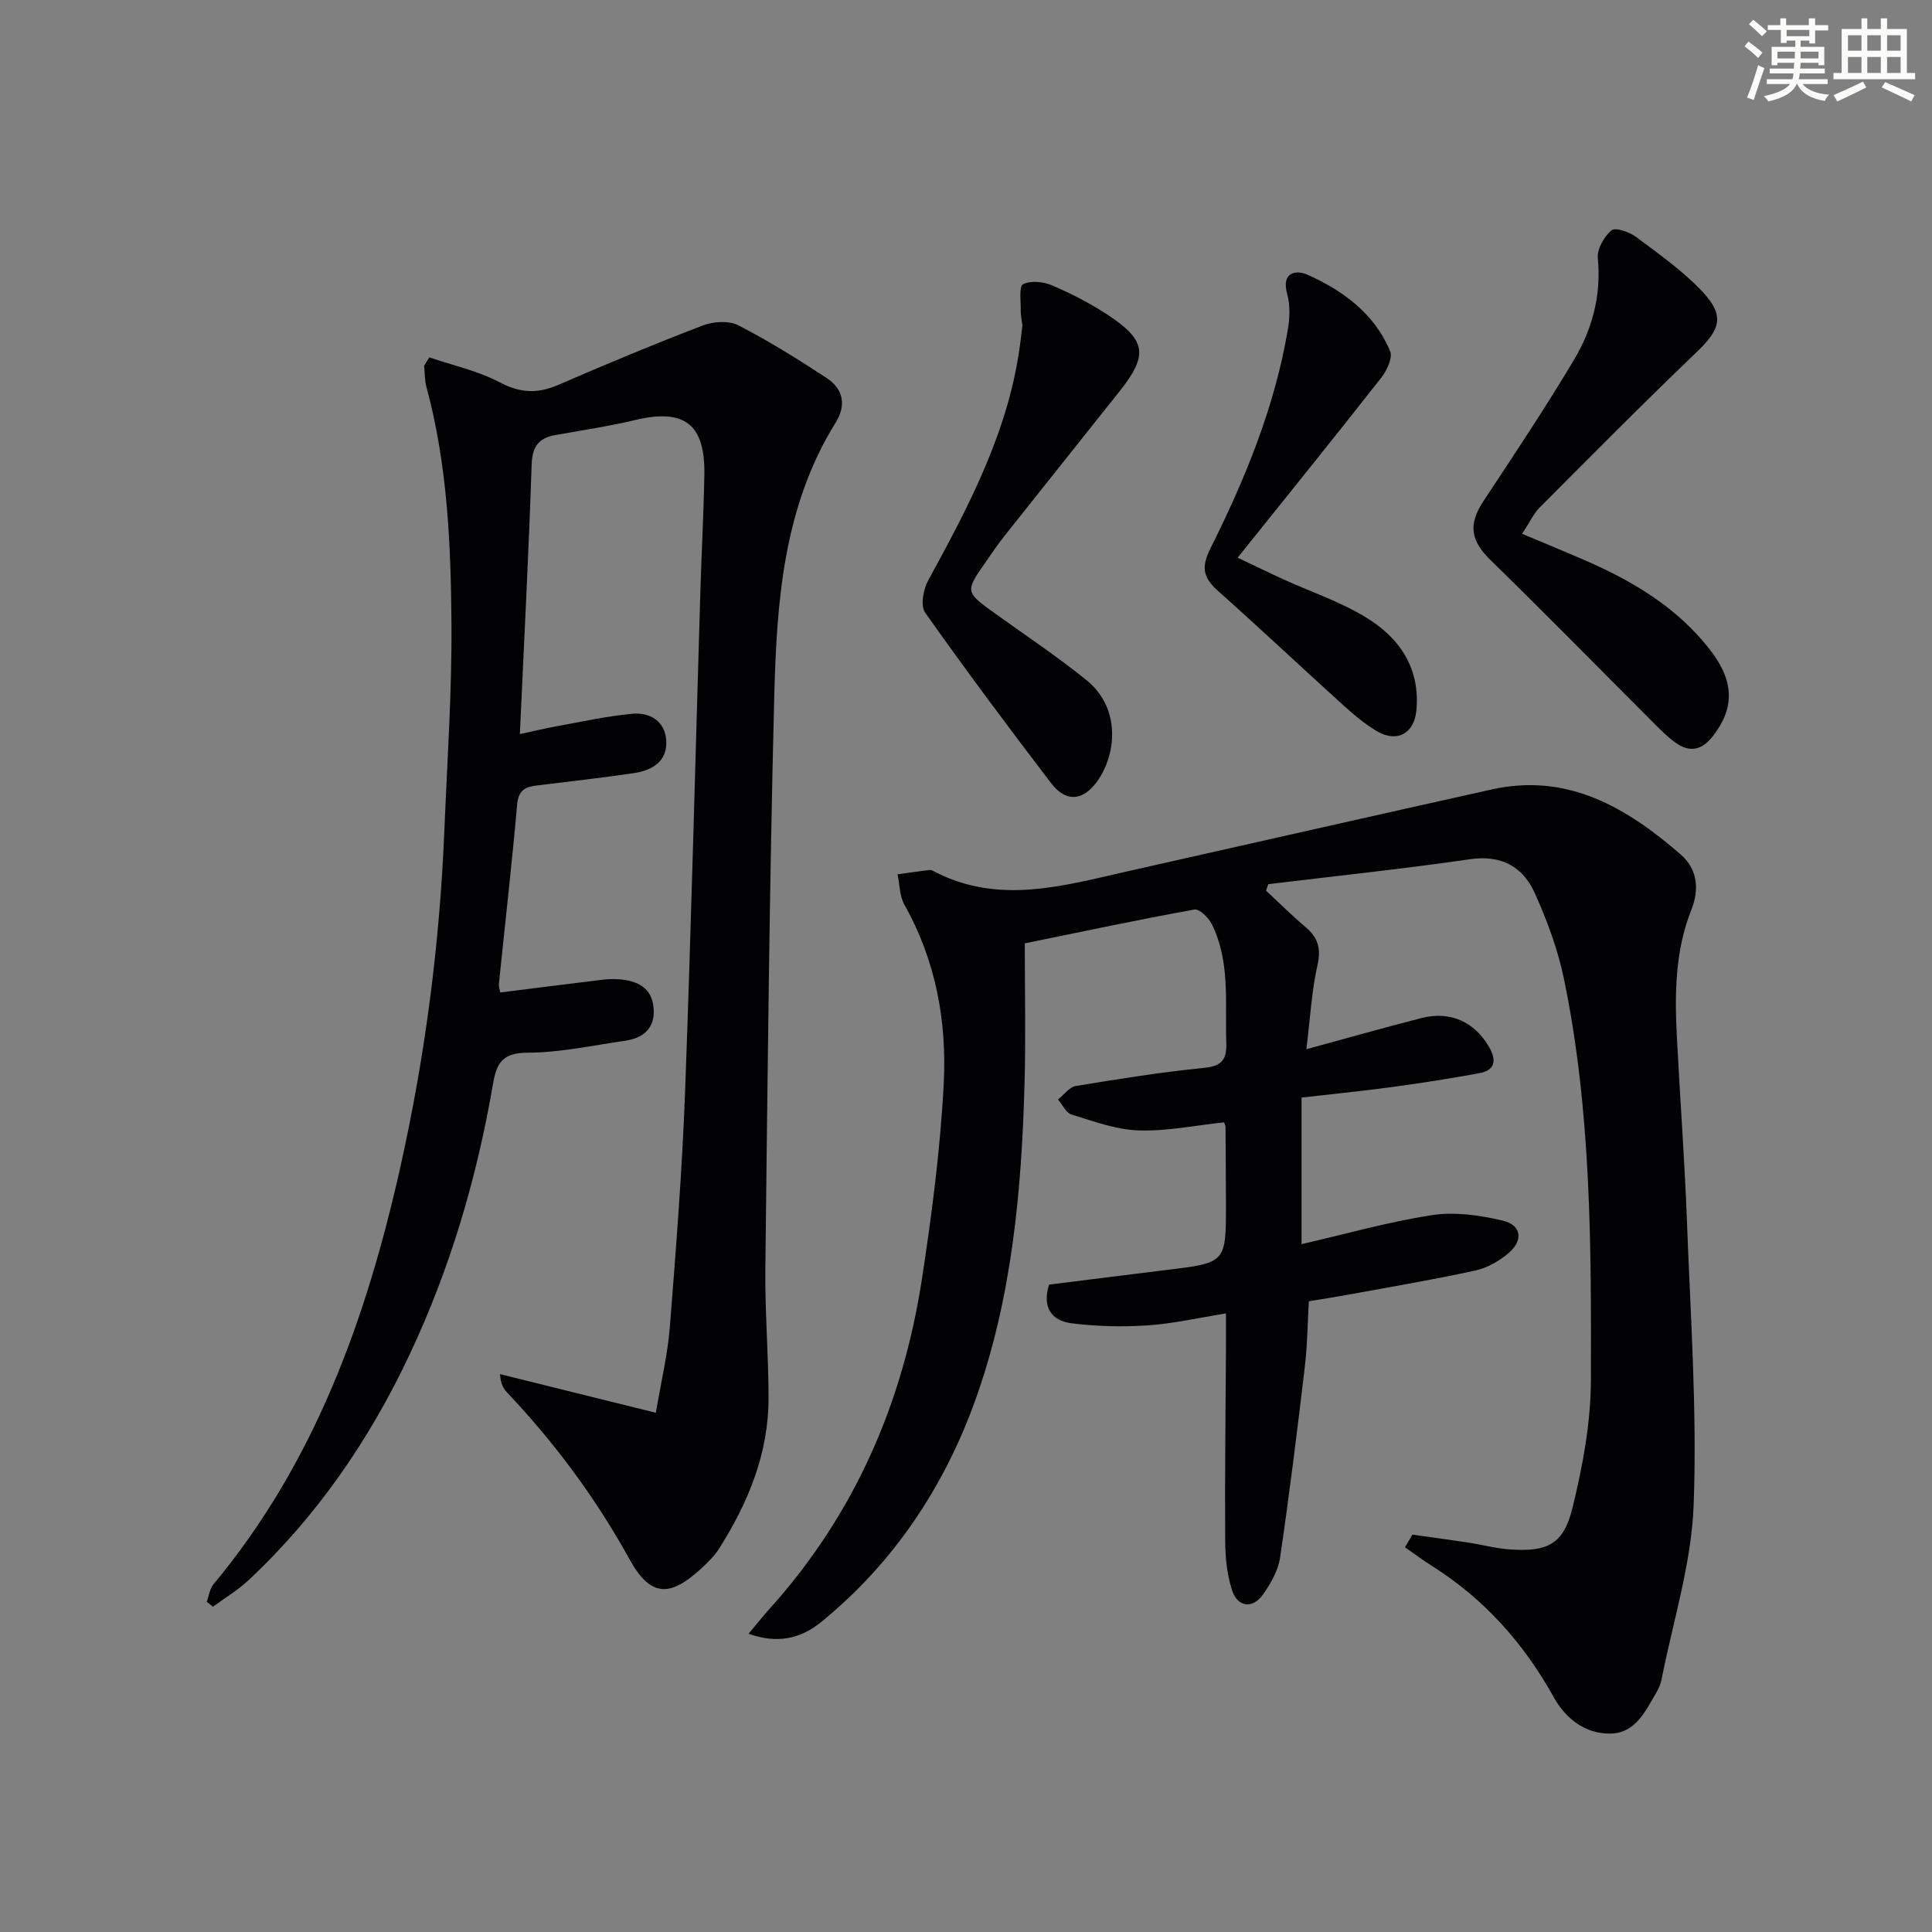 <svg enable-background="new 0 0 400 400" viewBox="0 0 400 400" xmlns="http://www.w3.org/2000/svg"><rect x="0" y="0" width="400" height="400" fill="#808080" stroke="none"/><g fill="#010103"><path d="m292.43 317.73c3.83.54 7.66 1.05 11.47 1.63 2.94.45 5.86 1.24 8.81 1.44 7.71.52 11.02-1.09 12.87-8.65 2.11-8.64 3.78-17.63 3.8-26.48.07-27.76.09-55.59-5.57-82.96-1.26-6.11-3.49-12.12-6.06-17.82-2.45-5.43-6.87-7.94-13.37-7-13.89 2.01-27.86 3.48-41.8 5.17-.15.45-.31.89-.46 1.34 2.73 2.53 5.36 5.16 8.2 7.56 2.57 2.17 3.22 4.4 2.45 7.86-1.22 5.44-1.52 11.09-2.3 17.41 8.59-2.34 16.18-4.5 23.82-6.45 5.93-1.52 10.93.74 13.96 5.91 1.6 2.74 1.44 4.9-2.08 5.53-5.87 1.06-11.76 2-17.67 2.8-6.24.85-12.51 1.47-19.03 2.22v30.35c9.02-2.07 17.92-4.61 27-6.01 4.73-.73 9.9.02 14.63 1.13 3.88.91 4.34 4.05 1.28 6.69-1.94 1.67-4.46 3.11-6.93 3.65-8.74 1.91-17.57 3.39-26.37 5.01-2.44.45-4.89.82-8.1 1.35-.26 4.5-.3 9.1-.84 13.65-1.56 13.17-3.18 26.34-5.12 39.45-.39 2.66-1.93 5.34-3.52 7.6-2.13 3.02-5.25 2.67-6.41-.85-1.06-3.24-1.41-6.84-1.43-10.28-.08-13.66.09-27.32.17-40.98.01-1.79 0-3.57 0-6.07-5.89.94-11.06 2.14-16.28 2.48-5.23.34-10.57.21-15.76-.45-3.99-.51-6.09-3.23-4.59-7.99 8.06-1.01 16.23-2.05 24.41-3.05 12.21-1.48 12.22-1.47 12.21-13.63-.01-5.33-.05-10.66-.09-15.99 0-.31-.21-.62-.32-.93-5.89.62-11.81 1.86-17.67 1.67-4.67-.15-9.33-1.89-13.88-3.28-1.15-.35-1.88-2.04-2.81-3.11 1.22-.97 2.33-2.58 3.67-2.8 8.83-1.46 17.68-2.87 26.58-3.76 3.77-.38 4.71-1.76 4.59-5.28-.28-8.27.86-16.71-3.01-24.49-.66-1.33-2.58-3.2-3.59-3.01-11.55 2.09-23.03 4.53-35.12 7 0 9.71.21 19.19-.04 28.66-.59 22.5-2.63 44.99-10.3 66.19-6.43 17.77-16.89 33.54-31.88 45.71-4.21 3.41-9.02 4.51-14.96 2.38 1.66-1.99 2.95-3.62 4.34-5.16 17.56-19.5 27.59-42.54 31.54-68.25 2.06-13.43 3.82-26.97 4.52-40.52.67-12.87-1.65-25.47-8.14-37.01-1.01-1.8-.97-4.18-1.42-6.3 2.22-.3 4.43-.62 6.65-.89.3-.04.64.16.94.31 13.39 6.97 26.77 2.95 40.14-.06 25.09-5.64 50.17-11.34 75.27-16.92 15.76-3.51 27.99 3.78 39.16 13.48 3.34 2.89 3.94 7.03 2.18 11.45-3.41 8.55-3.45 17.55-2.98 26.56.65 12.62 1.6 25.23 2.07 37.85.73 19.62 2.12 39.28 1.39 58.85-.45 12.08-4.28 24.03-6.63 36.03-.19.96-.6 1.92-1.1 2.77-2.28 3.86-4.33 8.44-9.58 8.48-5.2.04-9.21-3.14-11.63-7.49-6.19-11.15-14.35-20.33-25.14-27.16-1.94-1.23-3.79-2.61-5.68-3.92.52-.86 1.03-1.74 1.54-2.62z"/><path d="m88.89 73.99c4.88 1.67 10.05 2.78 14.56 5.16 4.24 2.24 7.84 2.4 12.11.55 9.9-4.29 19.86-8.45 29.93-12.31 2.19-.84 5.4-1.05 7.36-.04 6.32 3.24 12.38 7.03 18.33 10.94 3.36 2.21 4.1 5.56 1.86 9.15-10.93 17.56-12.25 37.4-12.75 57.16-1 39.27-1.37 78.55-1.83 117.83-.11 8.97.65 17.96.66 26.94.02 11.49-4.19 21.72-10.25 31.27-.97 1.52-2.32 2.84-3.66 4.08-6.64 6.12-10.6 5.86-14.9-1.94-6.97-12.63-15.45-24.05-25.33-34.49-.74-.79-1.32-1.73-1.46-3.79 10.44 2.59 20.89 5.18 32.27 8 1.07-6.39 2.44-12.02 2.89-17.72 1.28-16.24 2.56-32.49 3.16-48.76 1.28-34.58 2.13-69.18 3.17-103.76.24-7.98.68-15.95.82-23.93.19-10.53-4.13-13.79-14.27-11.38-5.48 1.3-11.06 2.14-16.61 3.13-3.48.62-4.76 2.43-4.88 6.15-.61 18.26-1.56 36.51-2.44 55.76 2.76-.59 5.19-1.19 7.64-1.63 5.2-.94 10.39-2.1 15.64-2.58 3.65-.34 6.77 1.52 7.03 5.53.27 4.28-2.88 6.18-6.61 6.74-6.73 1.01-13.5 1.74-20.26 2.58-2.34.29-3.75 1.01-4 3.91-1.09 12.4-2.51 24.77-3.78 37.16-.05.46.14.95.28 1.78 7.05-.88 14.03-1.77 21.03-2.62 1.15-.14 2.33-.2 3.49-.11 3.83.28 6.91 1.68 7.24 6.03.32 4.1-2.13 6.14-5.88 6.69-6.73.98-13.48 2.45-20.23 2.48-5.1.02-6.4 2.06-7.14 6.41-3.32 19.39-8.83 38.13-17.22 55.97-8.3 17.65-19.15 33.5-33.43 46.86-2.21 2.07-4.88 3.65-7.34 5.46-.43-.34-.85-.68-1.28-1.01.45-1.22.6-2.69 1.39-3.63 21-25.23 31.69-55.08 38.72-86.52 5.12-22.9 8.12-46.1 9.08-69.55.59-14.29 1.57-28.58 1.47-42.87-.12-16.43-.83-32.91-5.18-48.94-.38-1.41-.33-2.93-.48-4.4.35-.61.72-1.18 1.08-1.74z"/><path d="m315.14 110.52c4.61 1.93 8.4 3.5 12.17 5.12 10.35 4.43 19.92 9.99 26.9 19.12 4.92 6.43 4.88 11.97.38 17.7-2.29 2.92-4.83 3.38-7.75 1.26-1.59-1.16-3.01-2.58-4.41-3.98-11.27-11.27-22.43-22.66-33.84-33.79-4.09-3.99-4.67-7.32-1.47-12.18 6.39-9.69 12.85-19.34 18.78-29.31 3.77-6.34 5.66-13.36 4.91-21.01-.18-1.88 1.29-4.45 2.82-5.76.78-.67 3.69.32 5.06 1.34 4.77 3.56 9.73 7.05 13.77 11.35 4.71 5.02 3.73 7.81-1.22 12.55-11.02 10.54-21.75 21.4-32.52 32.2-1.22 1.24-1.98 2.96-3.58 5.39z"/><path d="m211.68 67.39c-.13-1.11-.37-2.1-.35-3.08.04-1.91-.39-5.02.48-5.46 1.58-.8 4.18-.54 5.96.22 3.95 1.68 7.83 3.67 11.42 6.02 8.18 5.34 8.58 8.4 2.6 15.93-7.97 10.03-15.98 20.04-23.94 30.08-1.34 1.69-2.54 3.5-3.78 5.27-4.29 6.15-4.27 6.17 2 10.68 6.33 4.56 12.84 8.88 18.89 13.78 4.25 3.44 5.94 8.49 5.07 13.92-.4 2.5-1.47 5.15-2.98 7.17-2.99 4.02-6.45 4.13-9.44.21-8.88-11.63-17.64-23.36-26.08-35.31-1-1.41-.36-4.82.66-6.68 8.55-15.64 16.84-31.34 19.08-49.4.14-1.15.28-2.3.41-3.35z"/><path d="m256.24 115.46c4.06 1.93 6.67 3.21 9.32 4.42 5.72 2.6 11.77 4.64 17.11 7.86 7.07 4.25 11.43 10.61 10.57 19.41-.46 4.74-4.03 6.66-8.14 4.25-2.56-1.5-4.87-3.49-7.08-5.48-8.61-7.79-17.06-15.76-25.74-23.48-3.04-2.71-3.74-4.77-1.69-8.86 7.2-14.4 13.32-29.29 16.04-45.31.41-2.41.51-5.09-.13-7.4-1.27-4.58 1.85-5.05 4.25-3.97 7.37 3.3 13.83 8.06 17.06 15.81.57 1.36-.67 4-1.82 5.47-9.59 12.23-19.37 24.32-29.75 37.28z"/></g><path d="m361.2 9.6.8-1c.9.7 1.9 1.4 2.9 2.3l-.9 1.1c-1-1-2-1.8-2.8-2.4zm.5 10.6c.9-2.1 1.6-4.3 2.3-6.7.4.2.8.4 1.3.6-.7 2.1-1.5 4.3-2.2 6.6zm.4-15.2.9-.9c1 .8 2 1.6 2.8 2.4l-1 1c-.9-.9-1.8-1.7-2.7-2.5zm12.5-1.2h1.2v1.4h2.7v1.1h-2.7v2.7h-1.2v-.6h-1.8v1.3h4.9v3.8h-1.2v-.5h-3.7c0 .4-.1.9-.1 1.2h5.1v1h-5.2c0 .5-.1.9-.2 1.2h6v1h-5.2c1.1 1.3 2.9 2 5.5 2.2-.4.4-.7.8-.9 1.3-2.9-.5-4.8-1.6-5.7-3.5h-.1c-.8 1.7-2.7 2.9-5.9 3.6-.2-.4-.6-.8-.9-1.1 2.8-.6 4.6-1.4 5.4-2.5h-4.8v-1h5.3c.1-.3.2-.7.2-1.2h-4.9v-1h5c0-.4 0-.8.1-1.2h-3.5v.5h-1.2v-3.8h4.9v-1.3h-1.8v.5h-1.2v-2.7h-2.7v-1h2.6v-1.4h1.2v1.4h4.7v-1.4zm-6.6 8.3h3.6c0-.4 0-.9 0-1.4h-3.6zm1.9-4.6h4.7v-1.3h-4.7zm6.6 3.2h-3.7v1.4h3.7z" fill="#fbfcfa"/><path d="m385.3 3.8h1.3v2.2h2.8v-2.2h1.3v2.2h4.1v9.1h1.7v1.3h-16.9v-1.3h1.7v-9.1h4.1v-2.2zm.4 13.1.7 1.2c-1.8.9-3.8 1.9-6 2.9-.2-.4-.5-.8-.8-1.3 2.3-1 4.3-1.9 6.1-2.8zm-3.1-6.4h2.8v-3.2h-2.8zm0 4.6h2.8v-3.3h-2.8zm4-4.6h2.8v-3.2h-2.8zm0 4.6h2.8v-3.3h-2.8zm3.7 1.9c2.1.9 4.1 1.8 6.1 2.7l-.7 1.3c-2.2-1.1-4.2-2-6.1-2.9zm3.2-9.7h-2.8v3.2h2.8zm-2.8 7.8h2.8v-3.3h-2.8z" fill="#fbfcfa"/></svg>
